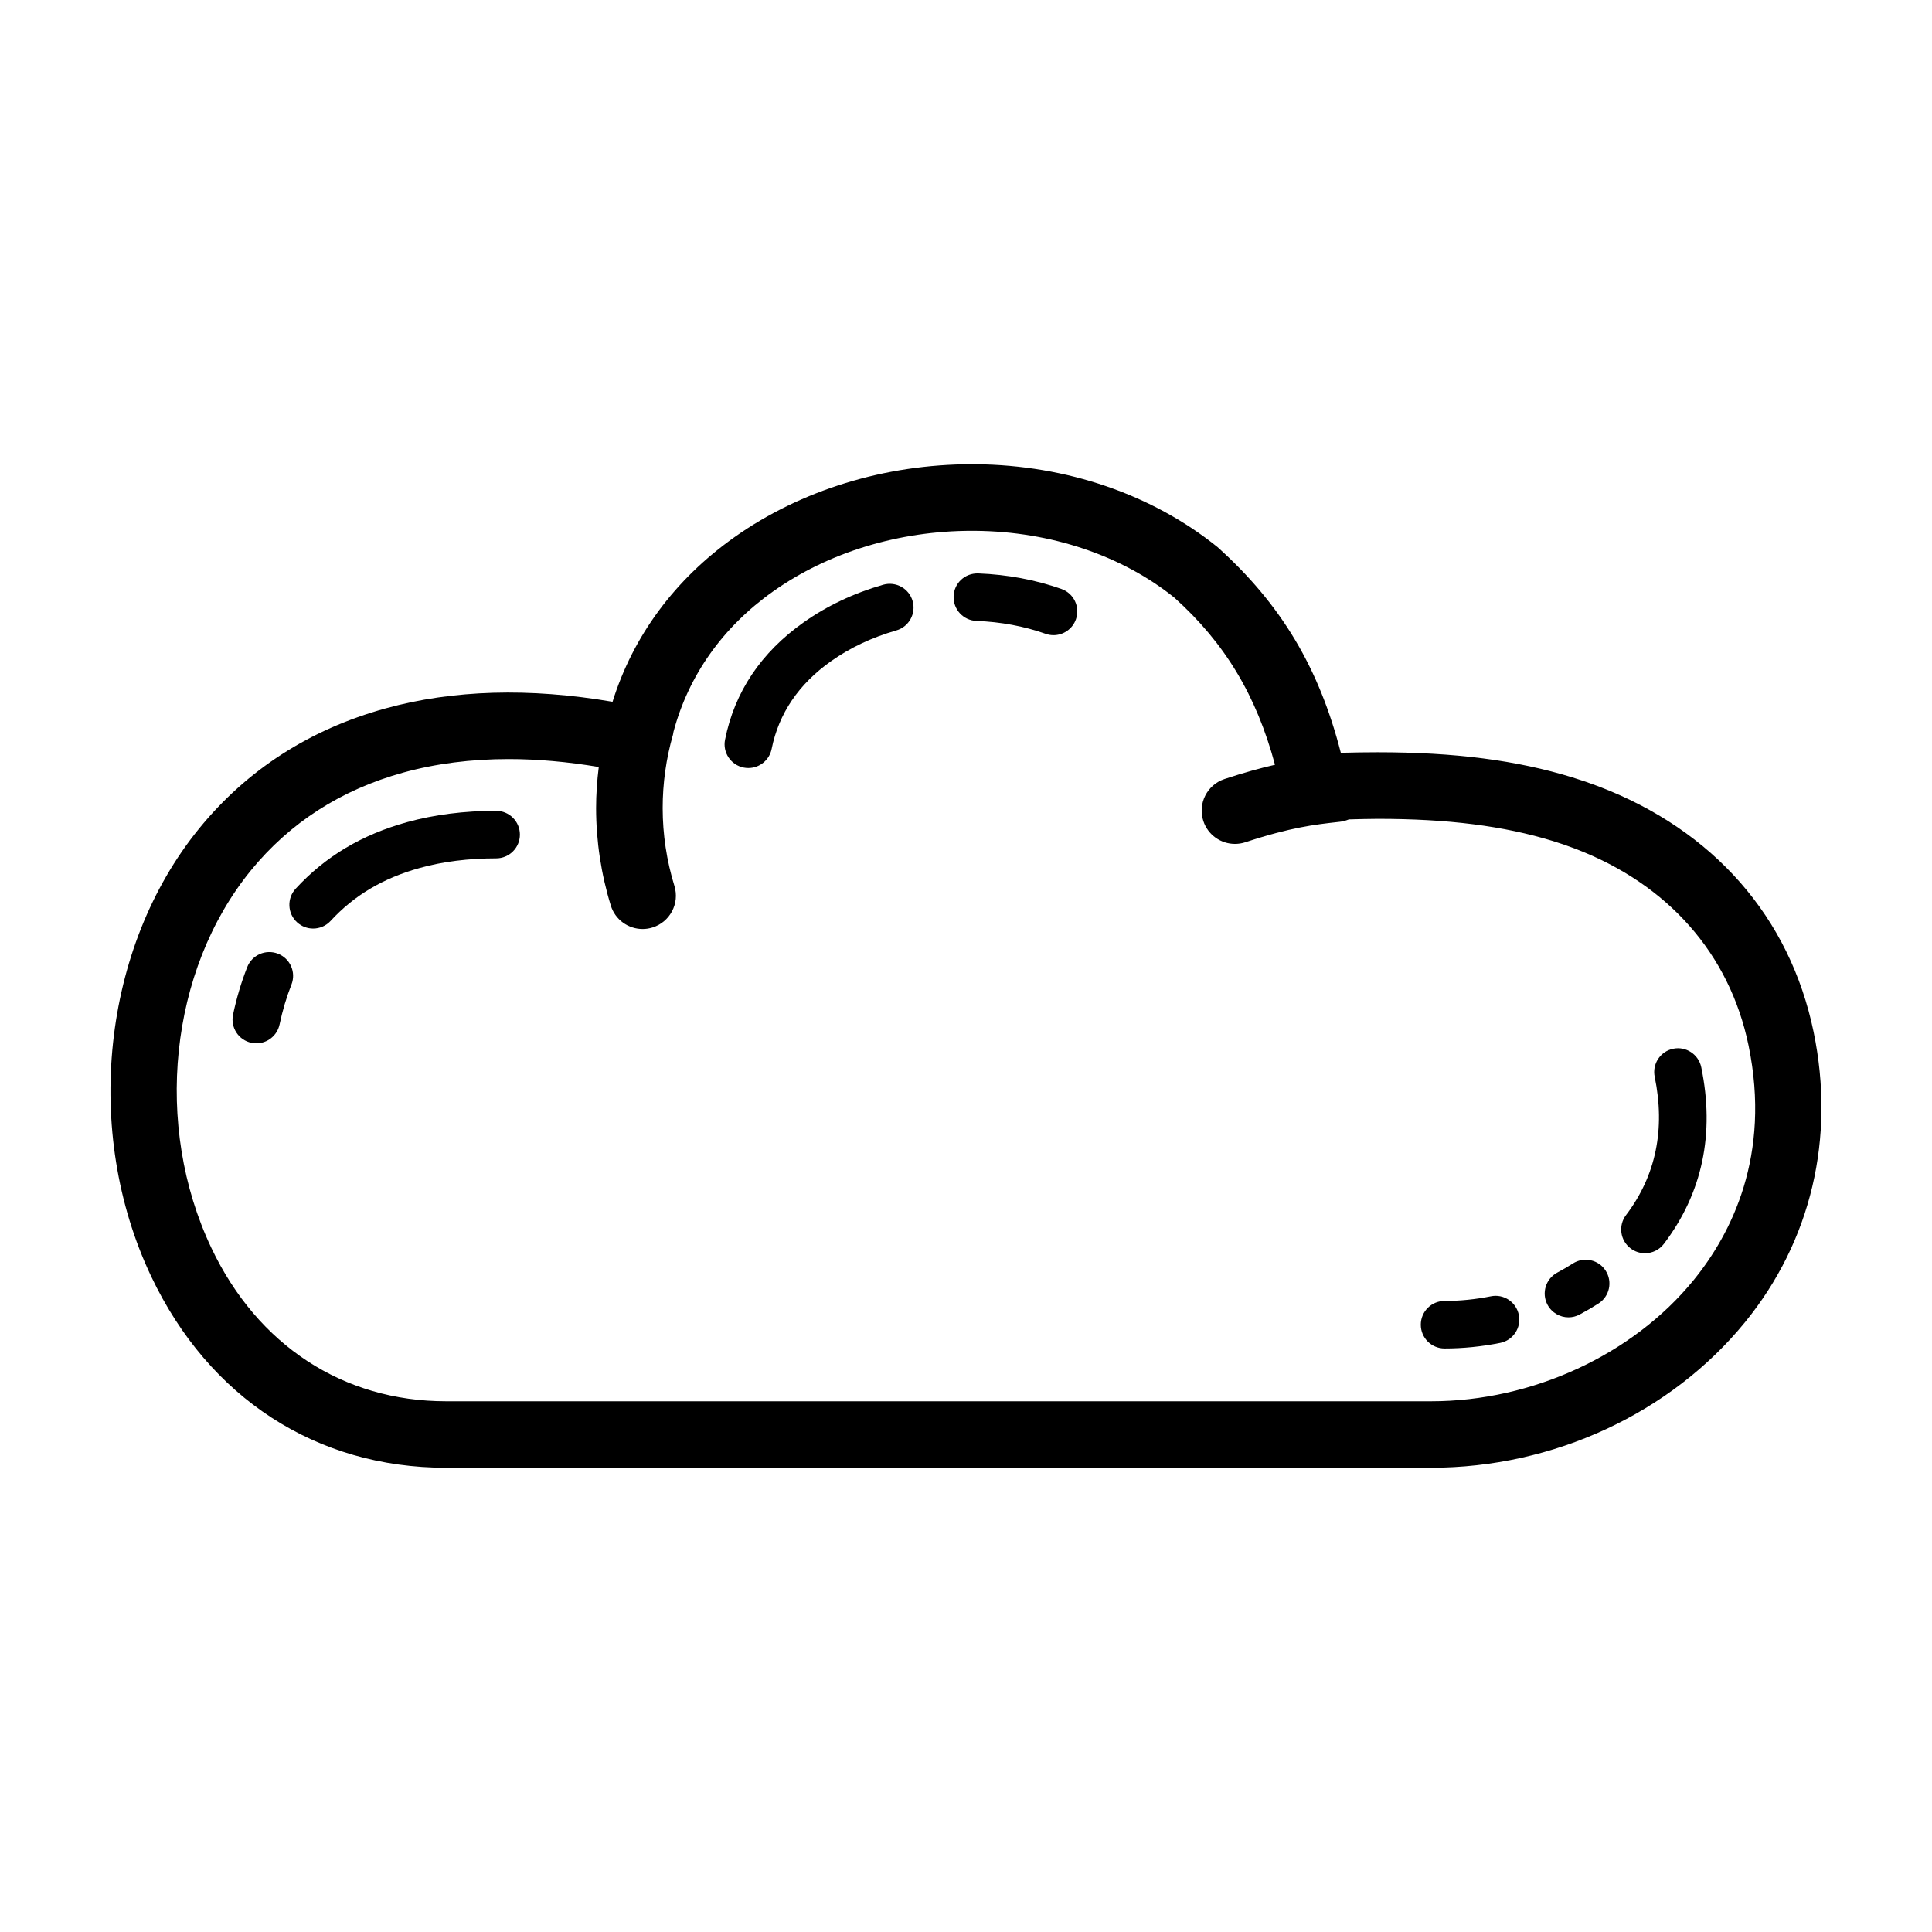 <?xml version="1.0" encoding="UTF-8"?>
<!-- Uploaded to: SVG Repo, www.svgrepo.com, Generator: SVG Repo Mixer Tools -->
<svg fill="#000000" width="800px" height="800px" version="1.1" viewBox="144 144 512 512" xmlns="http://www.w3.org/2000/svg">
 <g>
  <path d="m262.21 532.97h261.05c32.414 0 63.52-14.43 83.203-38.586 17.512-21.496 23.965-48.801 18.172-76.875-6.273-30.414-26.555-53.551-57.113-65.152-2.215-0.84-4.484-1.617-6.781-2.324-14.797-4.555-31.207-6.676-51.637-6.676-3.215 0-6.43 0.051-9.773 0.141-5.773-22.551-15.852-39.398-32.668-54.512-17.281-13.945-40.027-21.746-64.043-21.957l-1.074-0.004c-22.957 0-45.289 6.856-62.875 19.305-15.836 11.215-26.887 26.184-32.34 43.648-22.027-3.773-42.32-3.176-60.18 1.762-20.078 5.551-36.688 16.258-49.379 31.832-25.699 31.527-30.914 80.352-12.688 118.73 15.301 32.203 43.773 50.672 78.121 50.672zm-51.762-158.25c10.34-12.68 23.93-21.422 40.41-25.977 8.602-2.379 17.996-3.582 27.93-3.582 7.582 0 15.586 0.707 23.891 2.098-0.449 3.621-0.711 7.266-0.707 10.922 0.012 8.742 1.32 17.418 3.894 25.789 1.164 3.793 4.656 6.231 8.43 6.231 0.855 0 1.727-0.125 2.594-0.395 4.656-1.43 7.269-6.363 5.84-11.02-2.062-6.699-3.109-13.637-3.113-20.625-0.004-6.57 0.91-13.113 2.727-19.457 0.07-0.25 0.09-0.508 0.137-0.762 3.977-14.898 12.992-27.715 26.398-37.211 14.629-10.359 33.344-16.066 52.684-16.066l0.918 0.004c20.062 0.18 38.93 6.586 52.766 17.738 13.406 12.066 21.703 25.891 26.637 44.266-3.762 0.855-8.137 2.051-13.371 3.777-4.625 1.527-7.141 6.516-5.613 11.141 1.223 3.707 4.672 6.055 8.375 6.055 0.918 0 1.848-0.141 2.766-0.441 12.012-3.965 18.551-4.695 24.32-5.34l0.789-0.09c0.816-0.09 1.578-0.328 2.309-0.621 2.555-0.059 5.109-0.152 7.672-0.152 18.617 0 33.379 1.875 46.453 5.898 1.941 0.594 3.844 1.25 5.707 1.961 24.719 9.383 41.086 27.926 46.098 52.227 6.027 29.199-4.602 49.926-14.574 62.172-16.125 19.793-42.77 32.094-69.531 32.094h-261.07c-27.262 0-49.926-14.801-62.184-40.605-15.414-32.461-11.125-73.59 10.422-100.03z"/>
  <path d="m210.63 420.35c0.438 0.098 0.871 0.137 1.305 0.137 2.91 0 5.531-2.035 6.156-5.004 0.77-3.664 1.828-7.219 3.148-10.57 1.273-3.238-0.316-6.891-3.559-8.168-3.25-1.273-6.898 0.316-8.168 3.559-1.578 4-2.836 8.238-3.754 12.586-0.711 3.406 1.465 6.746 4.871 7.461z"/>
  <path d="m226.98 390.08c1.699 0 3.394-0.684 4.641-2.035 6.227-6.769 13.965-11.359 23.66-14.035 6.074-1.684 12.879-2.535 20.203-2.535 3.481 0 6.297-2.82 6.297-6.297 0-3.477-2.82-6.297-6.297-6.297-8.465 0-16.391 1.008-23.559 2.988-12.031 3.324-21.703 9.098-29.574 17.652-2.352 2.559-2.191 6.543 0.371 8.898 1.211 1.113 2.734 1.66 4.258 1.66z"/>
  <path d="m579.93 476.12c1.906 0 3.785-0.855 5.023-2.492 10.203-13.441 13.531-29.191 9.898-46.805-0.707-3.406-4.066-5.613-7.441-4.898-3.406 0.699-5.602 4.031-4.898 7.441 2.863 13.895 0.309 26.223-7.598 36.648-2.106 2.769-1.562 6.723 1.211 8.82 1.141 0.867 2.473 1.285 3.805 1.285z"/>
  <path d="m559.66 493.11c1.004 0 2.016-0.238 2.957-0.746 1.703-0.906 3.367-1.883 4.984-2.91 2.934-1.867 3.797-5.762 1.926-8.695-1.867-2.934-5.758-3.797-8.695-1.926-1.34 0.855-2.719 1.664-4.137 2.418-3.066 1.637-4.231 5.453-2.594 8.52 1.133 2.125 3.309 3.34 5.559 3.34z"/>
  <path d="m526.82 501.36c4.898 0 9.859-0.5 14.75-1.477 3.41-0.68 5.621-4 4.938-7.41-0.684-3.41-4.004-5.633-7.41-4.938-4.074 0.816-8.207 1.23-12.277 1.23-3.481 0-6.297 2.82-6.297 6.297 0 3.477 2.816 6.297 6.297 6.297z"/>
  <path d="m341.08 347.41c0.418 0.086 0.832 0.121 1.246 0.121 2.941 0 5.57-2.07 6.168-5.062 1.875-9.359 7.164-17.18 15.73-23.242 5.043-3.57 10.867-6.316 17.305-8.16 3.344-0.957 5.281-4.449 4.324-7.789-0.957-3.344-4.445-5.273-7.789-4.324-7.805 2.238-14.906 5.598-21.113 9.992-11.281 7.984-18.277 18.434-20.801 31.055-0.699 3.41 1.52 6.731 4.93 7.41z"/>
  <path d="m402.77 308.55c6.445 0.246 12.609 1.391 18.324 3.41 0.695 0.246 1.402 0.363 2.098 0.363 2.594 0 5.027-1.617 5.941-4.207 1.16-3.281-0.562-6.879-3.844-8.035-6.914-2.438-14.328-3.824-22.035-4.121-3.566-0.102-6.402 2.578-6.535 6.051-0.137 3.481 2.574 6.41 6.051 6.539z"/>
 </g>
</svg>